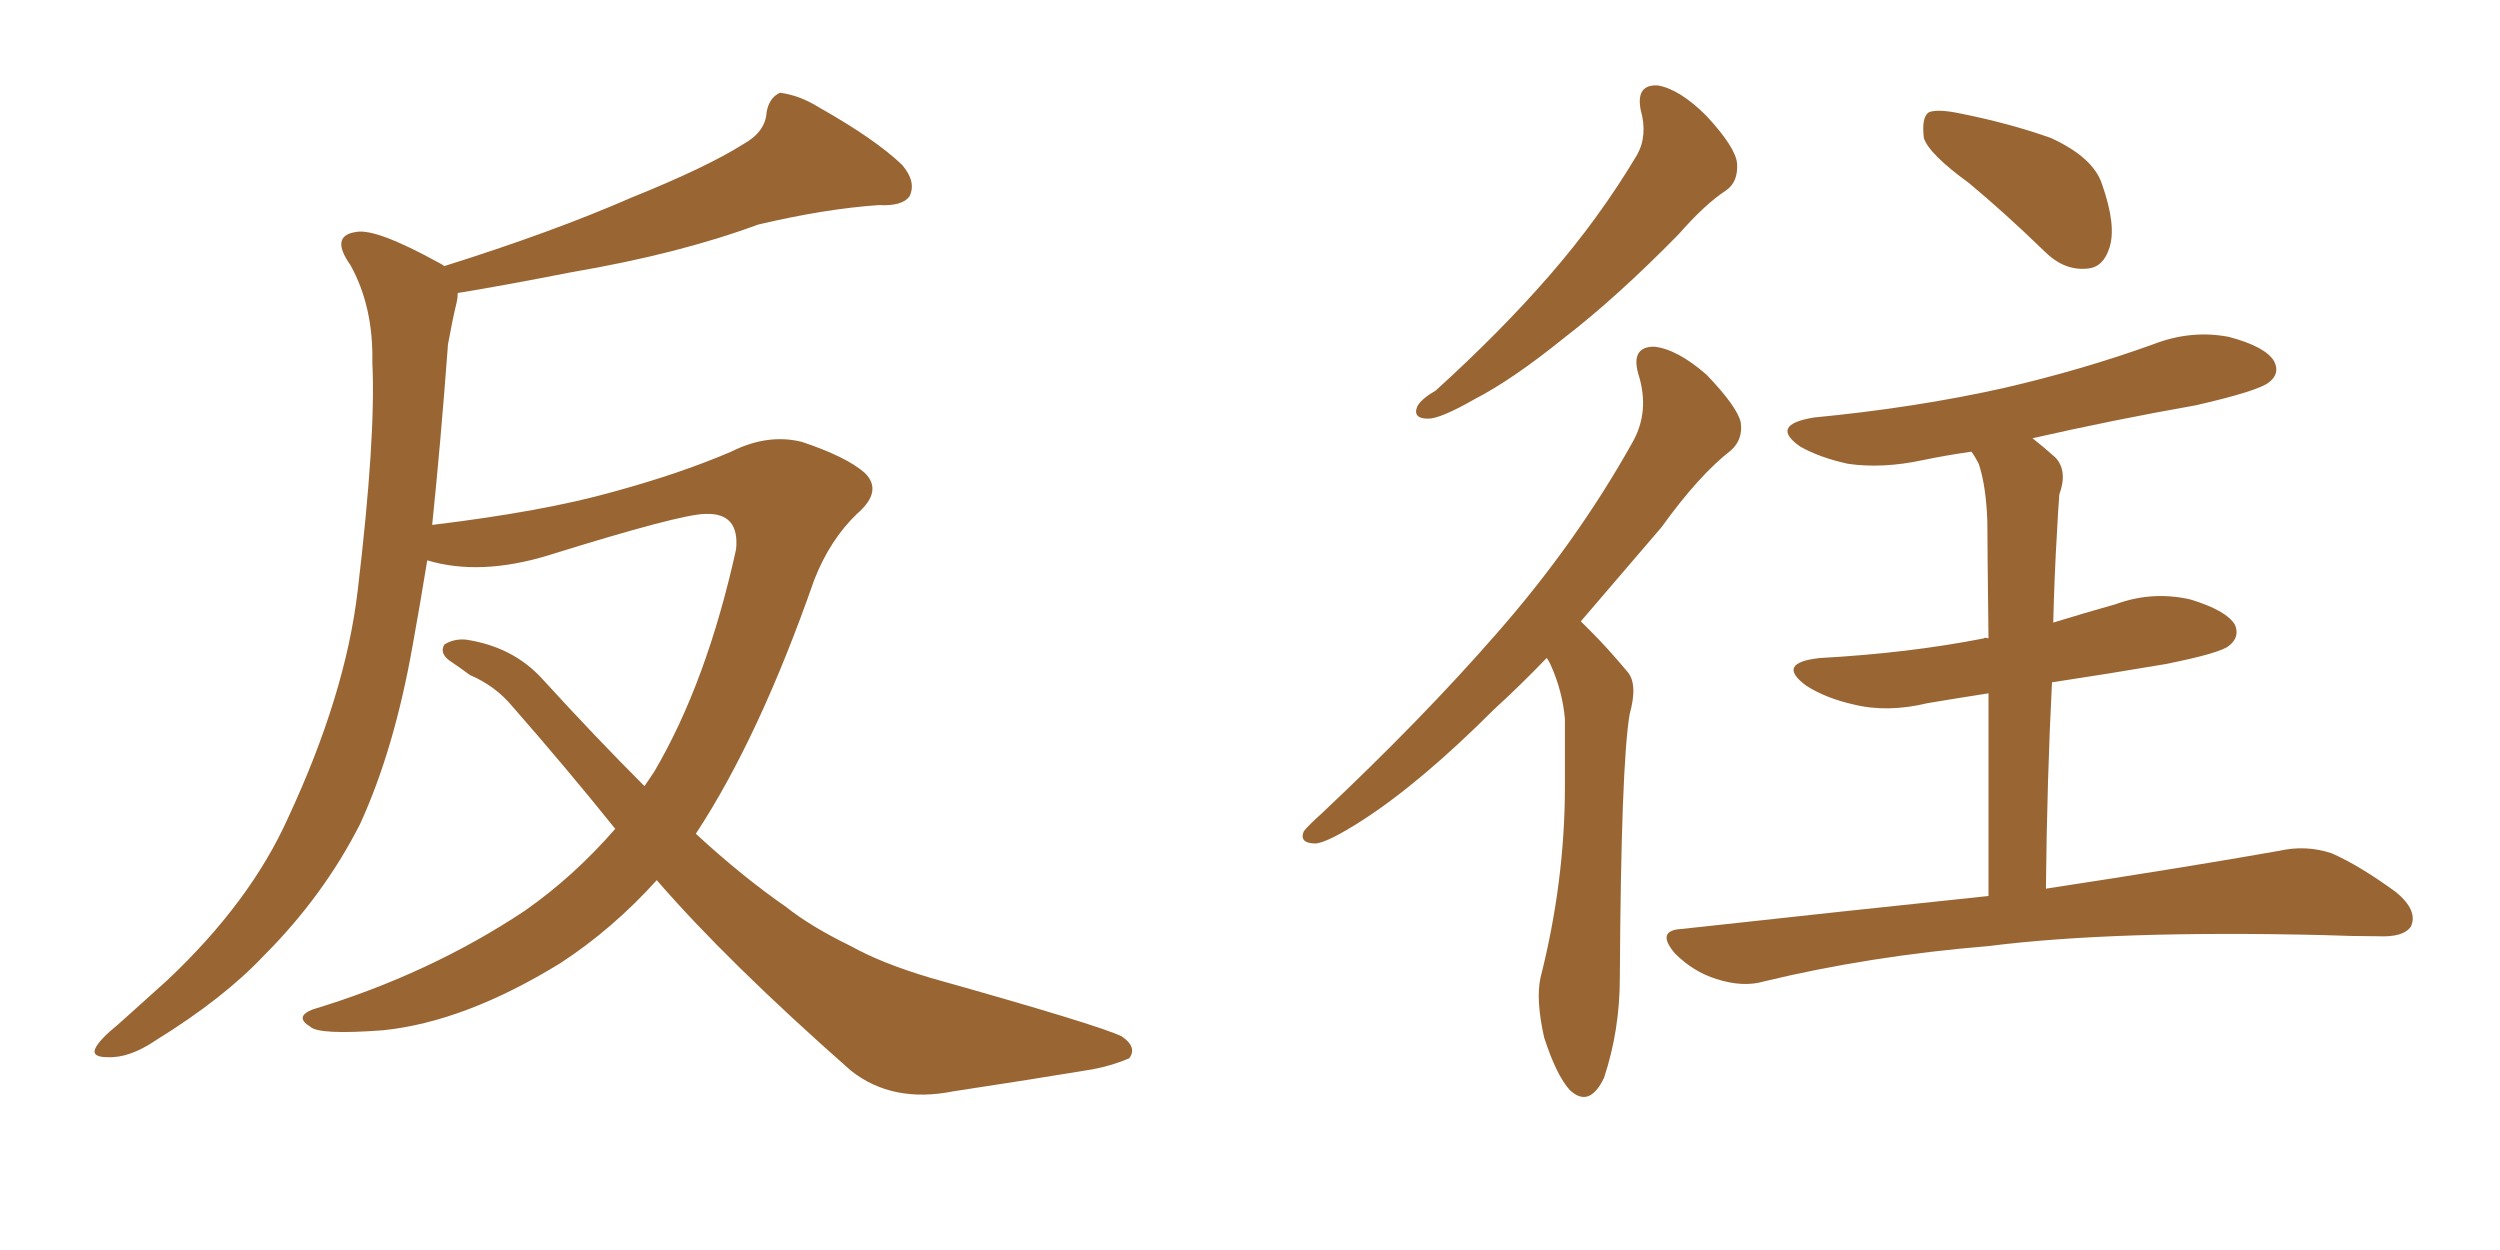<svg xmlns="http://www.w3.org/2000/svg" xmlns:xlink="http://www.w3.org/1999/xlink" width="300" height="150"><path fill="#996633" padding="10" d="M73.83 99.46L73.83 99.46L73.83 99.46Q67.82 91.99 61.52 84.81L61.52 84.81Q59.47 82.32 56.40 81.01L56.40 81.01Q55.22 80.13 53.91 79.25L53.91 79.25Q52.73 78.37 53.32 77.34L53.32 77.34Q54.49 76.61 55.96 76.76L55.96 76.76Q61.67 77.64 65.19 81.59L65.19 81.59Q71.48 88.48 77.34 94.34L77.34 94.34Q77.93 93.46 78.52 92.58L78.52 92.58Q84.81 81.88 88.33 65.92L88.33 65.92Q88.77 61.52 84.67 61.67L84.67 61.67Q81.74 61.67 65.77 66.65L65.77 66.65Q57.57 69.14 51.27 67.24L51.27 67.24Q50.39 72.66 49.51 77.49L49.51 77.49Q47.31 89.94 43.21 98.88L43.21 98.88Q38.82 107.52 31.64 114.70L31.64 114.70Q26.81 119.82 18.75 124.80L18.75 124.80Q15.53 127.00 12.89 126.86L12.89 126.86Q10.99 126.86 11.43 125.83L11.43 125.83Q11.87 124.80 14.21 122.90L14.21 122.90Q16.99 120.41 20.07 117.63L20.07 117.63Q30.03 108.25 34.57 98.14L34.57 98.14Q41.46 83.35 42.92 70.90L42.92 70.90Q45.12 52.44 44.68 43.51L44.68 43.51Q44.82 36.77 42.04 31.79L42.04 31.79Q39.55 28.27 42.77 27.83L42.77 27.83Q45.12 27.39 52.59 31.49L52.59 31.49Q53.17 31.79 53.32 31.93L53.32 31.93Q66.36 27.83 75.73 23.73L75.73 23.73Q84.81 20.07 89.21 17.29L89.21 17.29Q91.85 15.82 91.99 13.48L91.99 13.48Q92.29 11.72 93.60 11.13L93.60 11.13Q95.95 11.43 98.29 12.89L98.29 12.89Q105.03 16.70 108.25 19.78L108.25 19.78Q110.01 21.83 109.13 23.58L109.13 23.58Q108.25 24.76 105.47 24.61L105.47 24.61Q99.02 25.05 90.97 26.95L90.97 26.95Q81.45 30.47 68.55 32.67L68.55 32.67Q60.35 34.28 54.93 35.16L54.93 35.16Q54.93 35.74 54.79 36.33L54.79 36.33Q54.35 38.09 53.76 41.31L53.76 41.31Q52.88 53.17 51.86 62.99L51.86 62.99Q65.19 61.38 73.54 59.03L73.54 59.03Q81.59 56.84 87.74 54.20L87.74 54.20Q92.14 52.00 96.24 53.03L96.24 53.03Q101.51 54.79 103.71 56.69L103.71 56.69Q106.05 58.89 102.83 61.67L102.83 61.67Q99.61 64.75 97.71 69.58L97.71 69.58Q91.11 88.48 83.50 100.05L83.50 100.05Q89.06 105.18 94.34 108.84L94.34 108.84Q97.27 111.18 102.10 113.53L102.10 113.53Q105.76 115.58 111.62 117.33L111.62 117.33Q131.98 123.05 134.62 124.37L134.62 124.37Q136.52 125.68 135.50 127.00L135.50 127.00Q133.45 127.88 131.10 128.32L131.10 128.32Q124.07 129.49 114.40 130.96L114.40 130.96Q107.08 132.42 102.10 128.47L102.10 128.47Q87.30 115.43 78.81 105.62L78.81 105.62Q73.54 111.47 67.24 115.58L67.24 115.58Q55.81 122.61 46.00 123.63L46.00 123.63Q38.23 124.22 37.21 123.19L37.21 123.19Q35.30 122.02 37.50 121.14L37.50 121.14Q51.56 116.89 62.99 109.28L62.99 109.28Q68.85 105.18 73.83 99.46ZM196.88 13.18L196.88 13.18Q196.29 10.11 198.93 10.25L198.93 10.25Q201.56 10.69 204.79 13.92L204.79 13.92Q208.30 17.72 208.45 19.63L208.45 19.63Q208.59 21.83 207.13 22.85L207.13 22.85Q204.64 24.46 201.42 28.13L201.42 28.13Q193.95 35.74 187.65 40.58L187.65 40.58Q181.49 45.56 176.95 47.90L176.95 47.90Q172.85 50.24 171.39 50.24L171.39 50.24Q169.48 50.24 170.07 48.78L170.07 48.78Q170.51 47.90 172.27 46.88L172.27 46.88Q180.03 39.84 185.89 33.11L185.89 33.11Q191.89 26.22 196.44 18.60L196.44 18.60Q197.75 16.26 196.88 13.18ZM185.60 78.96L185.60 78.96Q182.37 82.32 179.30 85.11L179.30 85.11Q170.51 93.90 163.48 98.44L163.48 98.44Q159.38 101.07 157.91 101.22L157.91 101.22Q155.86 101.22 156.45 99.76L156.45 99.76Q157.03 99.02 158.50 97.71L158.50 97.71Q170.65 86.28 179.59 76.03L179.59 76.03Q189.11 65.19 195.85 53.17L195.85 53.17Q198.05 49.37 196.58 44.82L196.58 44.82Q195.70 41.60 198.49 41.60L198.49 41.60Q201.27 41.89 204.79 44.97L204.79 44.97Q208.45 48.78 208.89 50.68L208.89 50.68Q209.18 52.73 207.71 54.05L207.71 54.05Q203.91 56.98 199.37 63.28L199.37 63.28Q194.24 69.29 189.70 74.56L189.70 74.56Q190.43 75.29 191.02 75.88L191.02 75.88Q192.92 77.78 195.26 80.57L195.26 80.57Q196.58 82.03 195.56 85.69L195.56 85.69Q194.53 91.70 194.38 117.33L194.38 117.33Q194.38 123.63 192.48 129.35L192.48 129.35Q190.72 133.01 188.38 130.81L188.38 130.81Q186.77 129.05 185.30 124.51L185.30 124.51Q184.28 119.97 184.86 117.33L184.86 117.33Q187.79 105.76 187.79 94.34L187.79 94.34Q187.79 90.38 187.79 86.28L187.79 86.28Q187.50 82.91 186.04 79.69L186.04 79.69Q185.74 79.10 185.60 78.96ZM236.28 21.97L236.28 21.97Q231.45 18.46 230.86 16.55L230.86 16.55Q230.57 14.06 231.45 13.48L231.45 13.48Q232.47 13.04 235.25 13.62L235.25 13.62Q241.11 14.79 246.09 16.55L246.09 16.55Q251.22 18.90 252.25 22.12L252.25 22.12Q254.00 27.10 253.13 29.74L253.13 29.74Q252.39 32.08 250.49 32.23L250.49 32.23Q247.71 32.52 245.36 30.18L245.36 30.18Q240.67 25.63 236.28 21.97ZM245.51 106.64L245.51 106.64L245.51 106.64Q262.79 104.00 273.49 102.10L273.49 102.10Q276.71 101.37 279.79 102.39L279.79 102.39Q283.15 103.86 287.55 107.08L287.55 107.08Q290.19 109.28 289.31 111.18L289.31 111.18Q288.43 112.50 285.35 112.35L285.35 112.35Q282.28 112.35 278.76 112.21L278.76 112.21Q253.71 111.62 238.62 113.53L238.62 113.53Q224.41 114.70 211.67 117.77L211.67 117.77Q209.18 118.51 205.96 117.48L205.96 117.48Q203.17 116.60 200.98 114.40L200.98 114.40Q198.63 111.62 201.86 111.47L201.86 111.47Q221.78 109.28 238.62 107.52L238.62 107.52Q238.62 92.87 238.62 83.20L238.62 83.20Q234.81 83.79 231.30 84.38L231.30 84.38Q226.46 85.55 222.36 84.52L222.36 84.52Q219.14 83.79 216.80 82.32L216.80 82.32Q212.99 79.54 218.41 78.96L218.41 78.96Q229.10 78.37 238.04 76.61L238.04 76.61Q238.18 76.46 238.62 76.61L238.62 76.61Q238.48 64.89 238.48 62.55L238.48 62.55Q238.33 58.30 237.45 55.66L237.45 55.66Q237.01 54.79 236.57 54.20L236.57 54.20Q233.50 54.64 230.71 55.22L230.71 55.22Q225.88 56.25 221.78 55.66L221.78 55.66Q218.41 54.93 216.06 53.61L216.06 53.61Q212.26 50.98 217.68 50.10L217.68 50.10Q229.83 48.93 240.38 46.58L240.38 46.58Q249.90 44.38 258.40 41.31L258.40 41.31Q262.94 39.55 267.48 40.43L267.48 40.43Q271.88 41.60 272.90 43.36L272.90 43.36Q273.63 44.82 272.31 45.85L272.31 45.85Q271.14 46.88 263.53 48.63L263.53 48.63Q253.56 50.39 243.90 52.59L243.90 52.59Q245.21 53.61 246.68 54.93L246.68 54.93Q248.14 56.54 247.12 59.33L247.12 59.33Q246.97 61.23 246.83 64.01L246.83 64.01Q246.53 68.99 246.39 74.71L246.39 74.71Q250.20 73.54 253.86 72.51L253.86 72.51Q258.25 70.90 262.79 71.92L262.79 71.92Q267.19 73.24 268.21 75L268.21 75Q268.80 76.46 267.48 77.49L267.48 77.49Q266.46 78.37 259.86 79.69L259.86 79.69Q252.98 80.86 246.24 81.88L246.24 81.88Q245.65 93.31 245.51 106.64Z"/></svg>